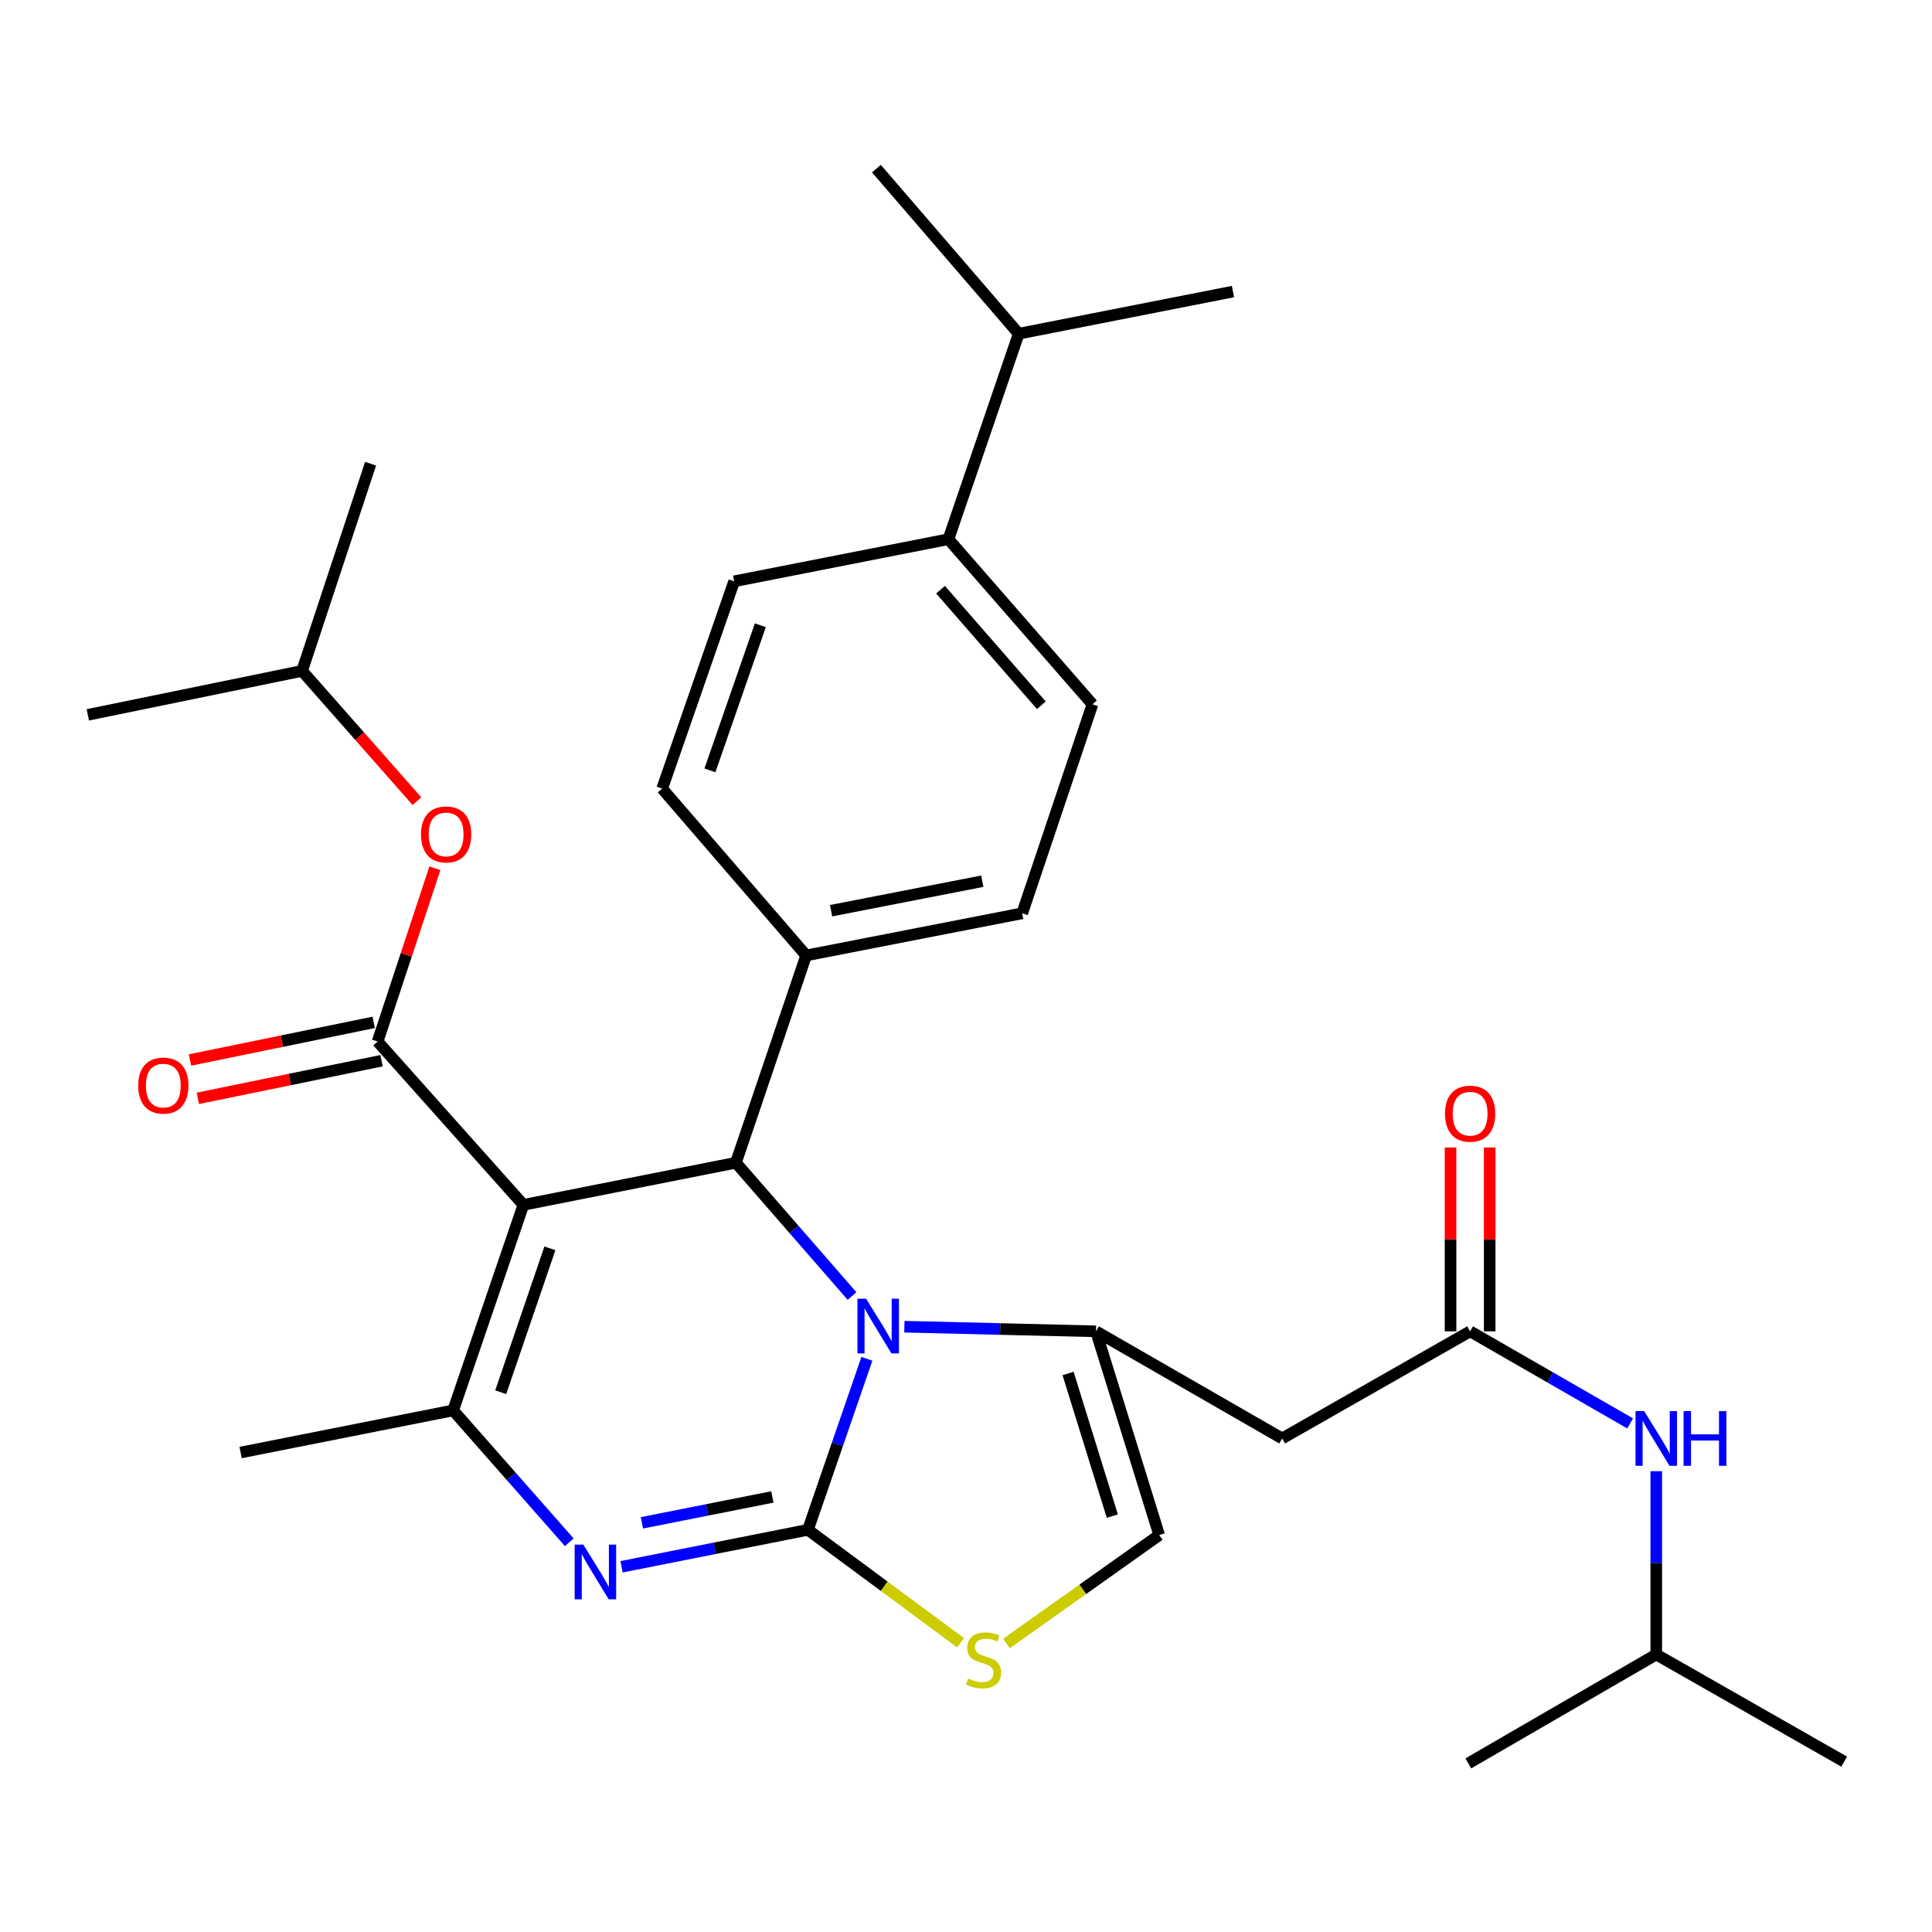 <?xml version='1.0' encoding='iso-8859-1'?>
<svg version='1.1' baseProfile='full'
              xmlns='http://www.w3.org/2000/svg'
                      xmlns:rdkit='http://www.rdkit.org/xml'
                      xmlns:xlink='http://www.w3.org/1999/xlink'
                  xml:space='preserve'
width='1000px' height='1000px' viewBox='0 0 1000 1000'>
<!-- END OF HEADER -->
<rect style='opacity:1.0;fill:#FFFFFF;stroke:none' width='1000' height='1000' x='0' y='0'> </rect>
<path class='bond-0' d='M 857.281,856.358 L 954.545,911.828' style='fill:none;fill-rule:evenodd;stroke:#000000;stroke-width:6px;stroke-linecap:butt;stroke-linejoin:miter;stroke-opacity:1' />
<path class='bond-1' d='M 857.281,856.358 L 759.994,912.729' style='fill:none;fill-rule:evenodd;stroke:#000000;stroke-width:6px;stroke-linecap:butt;stroke-linejoin:miter;stroke-opacity:1' />
<path class='bond-2' d='M 857.281,856.358 L 857.281,808.927' style='fill:none;fill-rule:evenodd;stroke:#000000;stroke-width:6px;stroke-linecap:butt;stroke-linejoin:miter;stroke-opacity:1' />
<path class='bond-2' d='M 857.281,808.927 L 857.281,761.495' style='fill:none;fill-rule:evenodd;stroke:#0000FF;stroke-width:6px;stroke-linecap:butt;stroke-linejoin:miter;stroke-opacity:1' />
<path class='bond-3' d='M 760.929,689.092 L 802.345,712.926' style='fill:none;fill-rule:evenodd;stroke:#000000;stroke-width:6px;stroke-linecap:butt;stroke-linejoin:miter;stroke-opacity:1' />
<path class='bond-3' d='M 802.345,712.926 L 843.762,736.76' style='fill:none;fill-rule:evenodd;stroke:#0000FF;stroke-width:6px;stroke-linecap:butt;stroke-linejoin:miter;stroke-opacity:1' />
<path class='bond-4' d='M 771.059,689.092 L 771.059,641.516' style='fill:none;fill-rule:evenodd;stroke:#000000;stroke-width:6px;stroke-linecap:butt;stroke-linejoin:miter;stroke-opacity:1' />
<path class='bond-4' d='M 771.059,641.516 L 771.059,593.94' style='fill:none;fill-rule:evenodd;stroke:#FF0000;stroke-width:6px;stroke-linecap:butt;stroke-linejoin:miter;stroke-opacity:1' />
<path class='bond-4' d='M 750.798,689.092 L 750.798,641.516' style='fill:none;fill-rule:evenodd;stroke:#000000;stroke-width:6px;stroke-linecap:butt;stroke-linejoin:miter;stroke-opacity:1' />
<path class='bond-4' d='M 750.798,641.516 L 750.798,593.94' style='fill:none;fill-rule:evenodd;stroke:#FF0000;stroke-width:6px;stroke-linecap:butt;stroke-linejoin:miter;stroke-opacity:1' />
<path class='bond-5' d='M 760.929,689.092 L 663.642,744.54' style='fill:none;fill-rule:evenodd;stroke:#000000;stroke-width:6px;stroke-linecap:butt;stroke-linejoin:miter;stroke-opacity:1' />
<path class='bond-6' d='M 321.728,810.955 L 369.953,801.391' style='fill:none;fill-rule:evenodd;stroke:#0000FF;stroke-width:6px;stroke-linecap:butt;stroke-linejoin:miter;stroke-opacity:1' />
<path class='bond-6' d='M 369.953,801.391 L 418.179,791.827' style='fill:none;fill-rule:evenodd;stroke:#000000;stroke-width:6px;stroke-linecap:butt;stroke-linejoin:miter;stroke-opacity:1' />
<path class='bond-6' d='M 332.254,788.212 L 366.012,781.517' style='fill:none;fill-rule:evenodd;stroke:#0000FF;stroke-width:6px;stroke-linecap:butt;stroke-linejoin:miter;stroke-opacity:1' />
<path class='bond-6' d='M 366.012,781.517 L 399.77,774.822' style='fill:none;fill-rule:evenodd;stroke:#000000;stroke-width:6px;stroke-linecap:butt;stroke-linejoin:miter;stroke-opacity:1' />
<path class='bond-7' d='M 294.659,798.282 L 264.602,764.15' style='fill:none;fill-rule:evenodd;stroke:#0000FF;stroke-width:6px;stroke-linecap:butt;stroke-linejoin:miter;stroke-opacity:1' />
<path class='bond-7' d='M 264.602,764.15 L 234.546,730.019' style='fill:none;fill-rule:evenodd;stroke:#000000;stroke-width:6px;stroke-linecap:butt;stroke-linejoin:miter;stroke-opacity:1' />
<path class='bond-8' d='M 380.91,601.823 L 410.957,636.321' style='fill:none;fill-rule:evenodd;stroke:#000000;stroke-width:6px;stroke-linecap:butt;stroke-linejoin:miter;stroke-opacity:1' />
<path class='bond-8' d='M 410.957,636.321 L 441.005,670.819' style='fill:none;fill-rule:evenodd;stroke:#0000FF;stroke-width:6px;stroke-linecap:butt;stroke-linejoin:miter;stroke-opacity:1' />
<path class='bond-9' d='M 380.91,601.823 L 270.904,623.637' style='fill:none;fill-rule:evenodd;stroke:#000000;stroke-width:6px;stroke-linecap:butt;stroke-linejoin:miter;stroke-opacity:1' />
<path class='bond-10' d='M 380.91,601.823 L 417.267,494.541' style='fill:none;fill-rule:evenodd;stroke:#000000;stroke-width:6px;stroke-linecap:butt;stroke-linejoin:miter;stroke-opacity:1' />
<path class='bond-11' d='M 270.904,623.637 L 195.454,539.093' style='fill:none;fill-rule:evenodd;stroke:#000000;stroke-width:6px;stroke-linecap:butt;stroke-linejoin:miter;stroke-opacity:1' />
<path class='bond-12' d='M 270.904,623.637 L 234.546,730.019' style='fill:none;fill-rule:evenodd;stroke:#000000;stroke-width:6px;stroke-linecap:butt;stroke-linejoin:miter;stroke-opacity:1' />
<path class='bond-12' d='M 284.622,646.147 L 259.172,720.614' style='fill:none;fill-rule:evenodd;stroke:#000000;stroke-width:6px;stroke-linecap:butt;stroke-linejoin:miter;stroke-opacity:1' />
<path class='bond-13' d='M 234.546,730.019 L 124.54,751.822' style='fill:none;fill-rule:evenodd;stroke:#000000;stroke-width:6px;stroke-linecap:butt;stroke-linejoin:miter;stroke-opacity:1' />
<path class='bond-14' d='M 448.703,703.317 L 433.441,747.572' style='fill:none;fill-rule:evenodd;stroke:#0000FF;stroke-width:6px;stroke-linecap:butt;stroke-linejoin:miter;stroke-opacity:1' />
<path class='bond-14' d='M 433.441,747.572 L 418.179,791.827' style='fill:none;fill-rule:evenodd;stroke:#000000;stroke-width:6px;stroke-linecap:butt;stroke-linejoin:miter;stroke-opacity:1' />
<path class='bond-15' d='M 468.107,686.696 L 517.692,687.894' style='fill:none;fill-rule:evenodd;stroke:#0000FF;stroke-width:6px;stroke-linecap:butt;stroke-linejoin:miter;stroke-opacity:1' />
<path class='bond-15' d='M 517.692,687.894 L 567.278,689.092' style='fill:none;fill-rule:evenodd;stroke:#000000;stroke-width:6px;stroke-linecap:butt;stroke-linejoin:miter;stroke-opacity:1' />
<path class='bond-16' d='M 418.179,791.827 L 457.683,821.055' style='fill:none;fill-rule:evenodd;stroke:#000000;stroke-width:6px;stroke-linecap:butt;stroke-linejoin:miter;stroke-opacity:1' />
<path class='bond-16' d='M 457.683,821.055 L 497.188,850.283' style='fill:none;fill-rule:evenodd;stroke:#CCCC00;stroke-width:6px;stroke-linecap:butt;stroke-linejoin:miter;stroke-opacity:1' />
<path class='bond-17' d='M 520.962,850.668 L 560.481,822.609' style='fill:none;fill-rule:evenodd;stroke:#CCCC00;stroke-width:6px;stroke-linecap:butt;stroke-linejoin:miter;stroke-opacity:1' />
<path class='bond-17' d='M 560.481,822.609 L 600,794.551' style='fill:none;fill-rule:evenodd;stroke:#000000;stroke-width:6px;stroke-linecap:butt;stroke-linejoin:miter;stroke-opacity:1' />
<path class='bond-18' d='M 600,794.551 L 567.278,689.092' style='fill:none;fill-rule:evenodd;stroke:#000000;stroke-width:6px;stroke-linecap:butt;stroke-linejoin:miter;stroke-opacity:1' />
<path class='bond-18' d='M 575.74,784.736 L 552.835,710.915' style='fill:none;fill-rule:evenodd;stroke:#000000;stroke-width:6px;stroke-linecap:butt;stroke-linejoin:miter;stroke-opacity:1' />
<path class='bond-19' d='M 567.278,689.092 L 663.642,744.54' style='fill:none;fill-rule:evenodd;stroke:#000000;stroke-width:6px;stroke-linecap:butt;stroke-linejoin:miter;stroke-opacity:1' />
<path class='bond-20' d='M 490.905,279.087 L 565.454,364.544' style='fill:none;fill-rule:evenodd;stroke:#000000;stroke-width:6px;stroke-linecap:butt;stroke-linejoin:miter;stroke-opacity:1' />
<path class='bond-20' d='M 486.82,305.225 L 539.004,365.044' style='fill:none;fill-rule:evenodd;stroke:#000000;stroke-width:6px;stroke-linecap:butt;stroke-linejoin:miter;stroke-opacity:1' />
<path class='bond-21' d='M 490.905,279.087 L 379.998,300.89' style='fill:none;fill-rule:evenodd;stroke:#000000;stroke-width:6px;stroke-linecap:butt;stroke-linejoin:miter;stroke-opacity:1' />
<path class='bond-22' d='M 490.905,279.087 L 527.274,172.728' style='fill:none;fill-rule:evenodd;stroke:#000000;stroke-width:6px;stroke-linecap:butt;stroke-linejoin:miter;stroke-opacity:1' />
<path class='bond-23' d='M 195.454,539.093 L 210.276,494.249' style='fill:none;fill-rule:evenodd;stroke:#000000;stroke-width:6px;stroke-linecap:butt;stroke-linejoin:miter;stroke-opacity:1' />
<path class='bond-23' d='M 210.276,494.249 L 225.098,449.406' style='fill:none;fill-rule:evenodd;stroke:#FF0000;stroke-width:6px;stroke-linecap:butt;stroke-linejoin:miter;stroke-opacity:1' />
<path class='bond-24' d='M 193.42,529.168 L 145.877,538.91' style='fill:none;fill-rule:evenodd;stroke:#000000;stroke-width:6px;stroke-linecap:butt;stroke-linejoin:miter;stroke-opacity:1' />
<path class='bond-24' d='M 145.877,538.91 L 98.333,548.651' style='fill:none;fill-rule:evenodd;stroke:#FF0000;stroke-width:6px;stroke-linecap:butt;stroke-linejoin:miter;stroke-opacity:1' />
<path class='bond-24' d='M 197.487,549.017 L 149.944,558.758' style='fill:none;fill-rule:evenodd;stroke:#000000;stroke-width:6px;stroke-linecap:butt;stroke-linejoin:miter;stroke-opacity:1' />
<path class='bond-24' d='M 149.944,558.758 L 102.4,568.5' style='fill:none;fill-rule:evenodd;stroke:#FF0000;stroke-width:6px;stroke-linecap:butt;stroke-linejoin:miter;stroke-opacity:1' />
<path class='bond-25' d='M 215.803,414.683 L 186.082,380.969' style='fill:none;fill-rule:evenodd;stroke:#FF0000;stroke-width:6px;stroke-linecap:butt;stroke-linejoin:miter;stroke-opacity:1' />
<path class='bond-25' d='M 186.082,380.969 L 156.361,347.254' style='fill:none;fill-rule:evenodd;stroke:#000000;stroke-width:6px;stroke-linecap:butt;stroke-linejoin:miter;stroke-opacity:1' />
<path class='bond-26' d='M 565.454,364.544 L 529.086,472.726' style='fill:none;fill-rule:evenodd;stroke:#000000;stroke-width:6px;stroke-linecap:butt;stroke-linejoin:miter;stroke-opacity:1' />
<path class='bond-27' d='M 379.998,300.89 L 342.729,408.184' style='fill:none;fill-rule:evenodd;stroke:#000000;stroke-width:6px;stroke-linecap:butt;stroke-linejoin:miter;stroke-opacity:1' />
<path class='bond-27' d='M 393.547,323.632 L 367.459,398.738' style='fill:none;fill-rule:evenodd;stroke:#000000;stroke-width:6px;stroke-linecap:butt;stroke-linejoin:miter;stroke-opacity:1' />
<path class='bond-28' d='M 156.361,347.254 L 191.818,240.006' style='fill:none;fill-rule:evenodd;stroke:#000000;stroke-width:6px;stroke-linecap:butt;stroke-linejoin:miter;stroke-opacity:1' />
<path class='bond-29' d='M 156.361,347.254 L 45.455,370.003' style='fill:none;fill-rule:evenodd;stroke:#000000;stroke-width:6px;stroke-linecap:butt;stroke-linejoin:miter;stroke-opacity:1' />
<path class='bond-30' d='M 417.267,494.541 L 342.729,408.184' style='fill:none;fill-rule:evenodd;stroke:#000000;stroke-width:6px;stroke-linecap:butt;stroke-linejoin:miter;stroke-opacity:1' />
<path class='bond-31' d='M 417.267,494.541 L 529.086,472.726' style='fill:none;fill-rule:evenodd;stroke:#000000;stroke-width:6px;stroke-linecap:butt;stroke-linejoin:miter;stroke-opacity:1' />
<path class='bond-31' d='M 430.161,471.382 L 508.434,456.112' style='fill:none;fill-rule:evenodd;stroke:#000000;stroke-width:6px;stroke-linecap:butt;stroke-linejoin:miter;stroke-opacity:1' />
<path class='bond-32' d='M 527.274,172.728 L 638.18,150.913' style='fill:none;fill-rule:evenodd;stroke:#000000;stroke-width:6px;stroke-linecap:butt;stroke-linejoin:miter;stroke-opacity:1' />
<path class='bond-33' d='M 527.274,172.728 L 453.636,87.271' style='fill:none;fill-rule:evenodd;stroke:#000000;stroke-width:6px;stroke-linecap:butt;stroke-linejoin:miter;stroke-opacity:1' />
<path  class='atom-2' d='M 851.021 730.38
L 860.301 745.38
Q 861.221 746.86, 862.701 749.54
Q 864.181 752.22, 864.261 752.38
L 864.261 730.38
L 868.021 730.38
L 868.021 758.7
L 864.141 758.7
L 854.181 742.3
Q 853.021 740.38, 851.781 738.18
Q 850.581 735.98, 850.221 735.3
L 850.221 758.7
L 846.541 758.7
L 846.541 730.38
L 851.021 730.38
' fill='#0000FF'/>
<path  class='atom-2' d='M 871.421 730.38
L 875.261 730.38
L 875.261 742.42
L 889.741 742.42
L 889.741 730.38
L 893.581 730.38
L 893.581 758.7
L 889.741 758.7
L 889.741 745.62
L 875.261 745.62
L 875.261 758.7
L 871.421 758.7
L 871.421 730.38
' fill='#0000FF'/>
<path  class='atom-3' d='M 747.929 576.442
Q 747.929 569.642, 751.289 565.842
Q 754.649 562.042, 760.929 562.042
Q 767.209 562.042, 770.569 565.842
Q 773.929 569.642, 773.929 576.442
Q 773.929 583.322, 770.529 587.242
Q 767.129 591.122, 760.929 591.122
Q 754.689 591.122, 751.289 587.242
Q 747.929 583.362, 747.929 576.442
M 760.929 587.922
Q 765.249 587.922, 767.569 585.042
Q 769.929 582.122, 769.929 576.442
Q 769.929 570.882, 767.569 568.082
Q 765.249 565.242, 760.929 565.242
Q 756.609 565.242, 754.249 568.042
Q 751.929 570.842, 751.929 576.442
Q 751.929 582.162, 754.249 585.042
Q 756.609 587.922, 760.929 587.922
' fill='#FF0000'/>
<path  class='atom-5' d='M 301.924 799.481
L 311.204 814.481
Q 312.124 815.961, 313.604 818.641
Q 315.084 821.321, 315.164 821.481
L 315.164 799.481
L 318.924 799.481
L 318.924 827.801
L 315.044 827.801
L 305.084 811.401
Q 303.924 809.481, 302.684 807.281
Q 301.484 805.081, 301.124 804.401
L 301.124 827.801
L 297.444 827.801
L 297.444 799.481
L 301.924 799.481
' fill='#0000FF'/>
<path  class='atom-9' d='M 448.288 672.208
L 457.568 687.208
Q 458.488 688.688, 459.968 691.368
Q 461.448 694.048, 461.528 694.208
L 461.528 672.208
L 465.288 672.208
L 465.288 700.528
L 461.408 700.528
L 451.448 684.128
Q 450.288 682.208, 449.048 680.008
Q 447.848 677.808, 447.488 677.128
L 447.488 700.528
L 443.808 700.528
L 443.808 672.208
L 448.288 672.208
' fill='#0000FF'/>
<path  class='atom-11' d='M 501.095 868.813
Q 501.415 868.933, 502.735 869.493
Q 504.055 870.053, 505.495 870.413
Q 506.975 870.733, 508.415 870.733
Q 511.095 870.733, 512.655 869.453
Q 514.215 868.133, 514.215 865.853
Q 514.215 864.293, 513.415 863.333
Q 512.655 862.373, 511.455 861.853
Q 510.255 861.333, 508.255 860.733
Q 505.735 859.973, 504.215 859.253
Q 502.735 858.533, 501.655 857.013
Q 500.615 855.493, 500.615 852.933
Q 500.615 849.373, 503.015 847.173
Q 505.455 844.973, 510.255 844.973
Q 513.535 844.973, 517.255 846.533
L 516.335 849.613
Q 512.935 848.213, 510.375 848.213
Q 507.615 848.213, 506.095 849.373
Q 504.575 850.493, 504.615 852.453
Q 504.615 853.973, 505.375 854.893
Q 506.175 855.813, 507.295 856.333
Q 508.455 856.853, 510.375 857.453
Q 512.935 858.253, 514.455 859.053
Q 515.975 859.853, 517.055 861.493
Q 518.175 863.093, 518.175 865.853
Q 518.175 869.773, 515.535 871.893
Q 512.935 873.973, 508.575 873.973
Q 506.055 873.973, 504.135 873.413
Q 502.255 872.893, 500.015 871.973
L 501.095 868.813
' fill='#CCCC00'/>
<path  class='atom-17' d='M 217.911 431.902
Q 217.911 425.102, 221.271 421.302
Q 224.631 417.502, 230.911 417.502
Q 237.191 417.502, 240.551 421.302
Q 243.911 425.102, 243.911 431.902
Q 243.911 438.782, 240.511 442.702
Q 237.111 446.582, 230.911 446.582
Q 224.671 446.582, 221.271 442.702
Q 217.911 438.822, 217.911 431.902
M 230.911 443.382
Q 235.231 443.382, 237.551 440.502
Q 239.911 437.582, 239.911 431.902
Q 239.911 426.342, 237.551 423.542
Q 235.231 420.702, 230.911 420.702
Q 226.591 420.702, 224.231 423.502
Q 221.911 426.302, 221.911 431.902
Q 221.911 437.622, 224.231 440.502
Q 226.591 443.382, 230.911 443.382
' fill='#FF0000'/>
<path  class='atom-18' d='M 71.536 561.899
Q 71.536 555.099, 74.896 551.299
Q 78.256 547.499, 84.536 547.499
Q 90.816 547.499, 94.176 551.299
Q 97.536 555.099, 97.536 561.899
Q 97.536 568.779, 94.136 572.699
Q 90.736 576.579, 84.536 576.579
Q 78.296 576.579, 74.896 572.699
Q 71.536 568.819, 71.536 561.899
M 84.536 573.379
Q 88.856 573.379, 91.176 570.499
Q 93.536 567.579, 93.536 561.899
Q 93.536 556.339, 91.176 553.539
Q 88.856 550.699, 84.536 550.699
Q 80.216 550.699, 77.856 553.499
Q 75.536 556.299, 75.536 561.899
Q 75.536 567.619, 77.856 570.499
Q 80.216 573.379, 84.536 573.379
' fill='#FF0000'/>
</svg>
